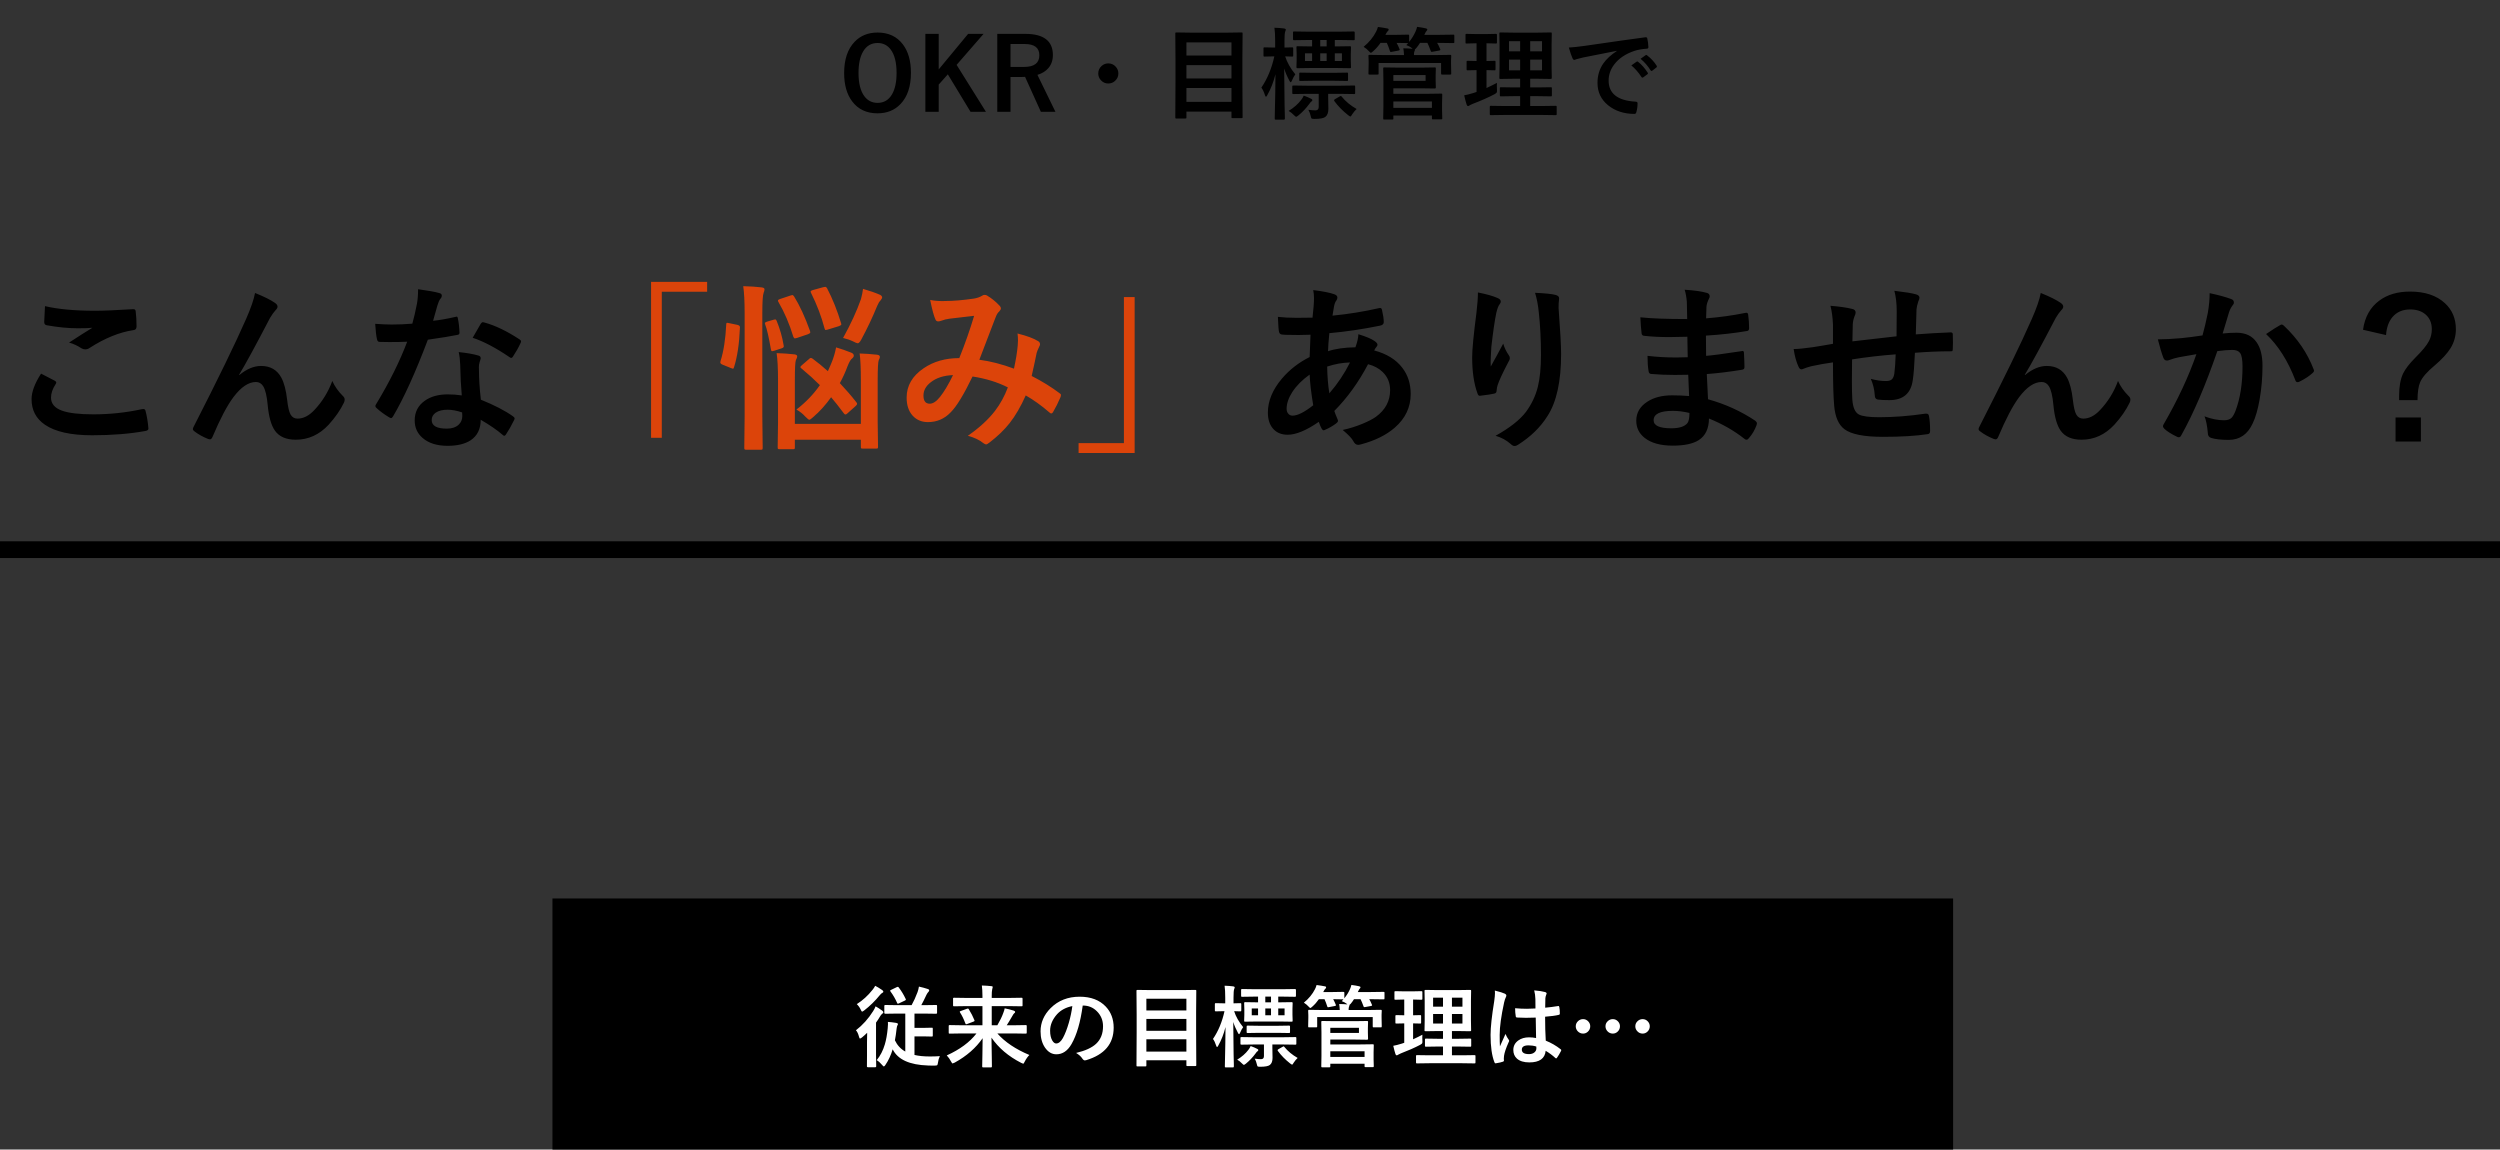 <svg width="448" height="206" viewBox="0 0 448 206" fill="none" xmlns="http://www.w3.org/2000/svg">
<rect x="0" y="0" width="448" height="206" fill="#333333" stroke="none"/>
<path d="M7.359 66.953C8.182 67.37 9.005 67.797 9.828 68.234C9.995 68.328 10.078 68.432 10.078 68.547C10.078 68.62 10.047 68.708 9.984 68.812C9.422 69.667 9.141 70.479 9.141 71.25C9.141 72.344 9.802 73.125 11.125 73.594C12.333 74.031 14.203 74.25 16.734 74.25C19.693 74.25 22.583 73.943 25.406 73.328C25.521 73.307 25.615 73.297 25.688 73.297C25.896 73.297 26.026 73.406 26.078 73.625C26.328 74.573 26.5 75.615 26.594 76.75C26.594 76.781 26.594 76.802 26.594 76.812C26.594 77.031 26.412 77.172 26.047 77.234C23.245 77.745 20.062 78 16.5 78C12.708 78 9.891 77.37 8.047 76.109C6.453 75.016 5.656 73.49 5.656 71.531C5.656 70.24 6.224 68.713 7.359 66.953ZM8.062 54.859C10.396 55.411 13.391 55.688 17.047 55.688C18.516 55.688 20.776 55.594 23.828 55.406C23.87 55.406 23.901 55.406 23.922 55.406C24.151 55.406 24.281 55.526 24.312 55.766C24.417 56.578 24.469 57.484 24.469 58.484C24.469 58.901 24.287 59.125 23.922 59.156C21.412 59.531 18.802 60.589 16.094 62.328C15.833 62.516 15.562 62.609 15.281 62.609C15.062 62.609 14.838 62.547 14.609 62.422C13.891 61.943 13.146 61.599 12.375 61.391C14.115 60.255 15.51 59.37 16.562 58.734C16.094 58.797 15.219 58.828 13.938 58.828C12.24 58.828 10.375 58.646 8.344 58.281C8.062 58.219 7.922 58.026 7.922 57.703C7.922 57.37 7.969 56.422 8.062 54.859ZM45.703 52.5C47.328 53.156 48.521 53.75 49.281 54.281C49.583 54.49 49.734 54.714 49.734 54.953C49.734 55.151 49.615 55.365 49.375 55.594C49.062 55.938 48.734 56.396 48.391 56.969C45.786 61.969 43.938 65.365 42.844 67.156L42.875 67.219C44.198 66.125 45.5 65.578 46.781 65.578C48.448 65.578 49.661 66.281 50.422 67.688C50.911 68.594 51.255 69.906 51.453 71.625C51.599 72.938 51.807 73.828 52.078 74.297C52.359 74.776 52.771 75.016 53.312 75.016C54.365 75.016 55.37 74.505 56.328 73.484C57.755 71.974 58.828 70.234 59.547 68.266C59.974 69.224 60.594 70.109 61.406 70.922C61.646 71.13 61.766 71.354 61.766 71.594C61.766 71.792 61.724 71.974 61.641 72.141C60.995 73.484 60.078 74.807 58.891 76.109C57.224 77.901 55.26 78.797 53 78.797C51.281 78.797 50.036 78.255 49.266 77.172C48.599 76.224 48.167 74.693 47.969 72.578C47.823 70.953 47.552 69.828 47.156 69.203C46.844 68.703 46.411 68.453 45.859 68.453C44.536 68.453 43.193 69.359 41.828 71.172C40.703 72.672 39.453 75.047 38.078 78.297C37.953 78.588 37.802 78.734 37.625 78.734C37.542 78.734 37.438 78.713 37.312 78.672C36.333 78.276 35.51 77.818 34.844 77.297C34.656 77.172 34.562 77.037 34.562 76.891C34.562 76.766 34.615 76.615 34.719 76.438C39.073 67.917 42.198 61.495 44.094 57.172C44.958 55.214 45.495 53.656 45.703 52.5ZM82.75 70.859C82.604 69.287 82.51 67.453 82.469 65.359C82.438 64.495 82.349 63.74 82.203 63.094C83.651 63.24 84.812 63.443 85.688 63.703C85.99 63.766 86.141 63.932 86.141 64.203C86.141 64.276 86.078 64.5 85.953 64.875C85.859 65.167 85.812 65.484 85.812 65.828C85.812 65.901 85.818 66.021 85.828 66.188C85.828 67.823 85.943 69.635 86.172 71.625C88.599 72.604 90.521 73.599 91.938 74.609C92.125 74.745 92.219 74.87 92.219 74.984C92.219 75.057 92.188 75.156 92.125 75.281C91.646 76.26 91.156 77.125 90.656 77.875C90.562 78.021 90.463 78.094 90.359 78.094C90.276 78.094 90.172 78.031 90.047 77.906C89.088 77.073 87.787 76.177 86.141 75.219C86.141 76.875 85.537 78.104 84.328 78.906C83.318 79.562 81.943 79.891 80.203 79.891C78.307 79.891 76.818 79.422 75.734 78.484C74.787 77.672 74.312 76.625 74.312 75.344C74.312 73.844 74.917 72.667 76.125 71.812C77.188 71.052 78.557 70.672 80.234 70.672C81.099 70.672 81.938 70.734 82.75 70.859ZM82.812 73.906C81.865 73.583 80.995 73.422 80.203 73.422C79.307 73.422 78.599 73.599 78.078 73.953C77.599 74.287 77.359 74.729 77.359 75.281C77.359 76.302 78.266 76.812 80.078 76.812C80.984 76.812 81.693 76.573 82.203 76.094C82.63 75.688 82.844 75.172 82.844 74.547C82.844 74.245 82.833 74.031 82.812 73.906ZM77.609 57.484C78.693 57.38 80.016 57.151 81.578 56.797C81.682 56.755 81.76 56.734 81.812 56.734C81.938 56.734 82.016 56.839 82.047 57.047C82.213 57.828 82.312 58.693 82.344 59.641C82.344 59.859 82.213 59.984 81.953 60.016C80.849 60.245 79.088 60.531 76.672 60.875C74.453 66.75 72.375 71.328 70.438 74.609C70.312 74.818 70.193 74.922 70.078 74.922C70.005 74.922 69.88 74.87 69.703 74.766C68.807 74.224 68.068 73.677 67.484 73.125C67.338 73.01 67.266 72.896 67.266 72.781C67.266 72.656 67.318 72.526 67.422 72.391C69.787 68.484 71.635 64.766 72.969 61.234C72.156 61.276 71.088 61.297 69.766 61.297C69.12 61.297 68.531 61.286 68 61.266C67.76 61.266 67.609 61.094 67.547 60.75C67.422 60.24 67.318 59.333 67.234 58.031C68.391 58.115 69.38 58.156 70.203 58.156C71.443 58.156 72.672 58.104 73.891 58C74.172 57.01 74.448 55.818 74.719 54.422C74.854 53.672 74.922 52.807 74.922 51.828C76.755 52.078 78 52.302 78.656 52.5C79 52.562 79.172 52.719 79.172 52.969C79.172 53.188 79.078 53.391 78.891 53.578C78.713 53.818 78.542 54.214 78.375 54.766C78.323 54.943 78.193 55.406 77.984 56.156C77.838 56.698 77.713 57.141 77.609 57.484ZM84.703 60.531C85.578 58.979 86.057 58.146 86.141 58.031C86.266 57.833 86.396 57.734 86.531 57.734C86.604 57.734 86.698 57.755 86.812 57.797C88.729 58.318 90.823 59.323 93.094 60.812C93.281 60.938 93.375 61.052 93.375 61.156C93.375 61.271 93.333 61.401 93.25 61.547C92.917 62.276 92.469 63.068 91.906 63.922C91.812 64.068 91.713 64.141 91.609 64.141C91.537 64.141 91.443 64.099 91.328 64.016C88.828 62.318 86.62 61.156 84.703 60.531ZM235.328 51.984C237.036 52.193 238.286 52.438 239.078 52.719C239.464 52.854 239.656 53.047 239.656 53.297C239.656 53.505 239.604 53.677 239.5 53.812C239.292 54.062 239.141 54.448 239.047 54.969C239.016 55.135 238.969 55.422 238.906 55.828C238.865 56.13 238.823 56.375 238.781 56.562C241.594 56.292 244.37 55.844 247.109 55.219C247.193 55.198 247.266 55.188 247.328 55.188C247.495 55.188 247.604 55.307 247.656 55.547C247.865 56.443 247.969 57.167 247.969 57.719C247.969 58.062 247.745 58.276 247.297 58.359C244.182 58.995 241.156 59.443 238.219 59.703C238.083 61.016 238.005 62.094 237.984 62.938C239.276 62.5 240.911 62.266 242.891 62.234C243.224 61.328 243.401 60.547 243.422 59.891C244.807 60.318 245.755 60.714 246.266 61.078C246.651 61.328 246.844 61.562 246.844 61.781C246.844 61.906 246.781 62.036 246.656 62.172C246.562 62.255 246.427 62.464 246.25 62.797C248.479 63.391 250.156 64.422 251.281 65.891C252.292 67.193 252.797 68.766 252.797 70.609C252.797 72.974 251.844 74.984 249.938 76.641C248.417 77.963 246.406 78.958 243.906 79.625C243.688 79.688 243.51 79.719 243.375 79.719C243.021 79.719 242.729 79.49 242.5 79.031C242.271 78.573 241.641 77.912 240.609 77.047C241.797 76.797 242.995 76.422 244.203 75.922C245.203 75.505 245.984 75.099 246.547 74.703C248.255 73.463 249.109 71.865 249.109 69.906C249.109 68.615 248.667 67.537 247.781 66.672C247.094 66.005 246.219 65.537 245.156 65.266C243.458 68.495 241.443 71.287 239.109 73.641C239.172 73.87 239.359 74.354 239.672 75.094C239.734 75.219 239.766 75.328 239.766 75.422C239.766 75.568 239.651 75.724 239.422 75.891C238.786 76.359 238.146 76.729 237.5 77C237.365 77.073 237.26 77.109 237.188 77.109C237.083 77.109 236.974 77.021 236.859 76.844C236.661 76.5 236.484 76.083 236.328 75.594C234.099 77.135 232.24 77.906 230.75 77.906C229.583 77.906 228.682 77.51 228.047 76.719C227.484 76.021 227.203 75.094 227.203 73.938C227.203 71.854 228.052 69.812 229.75 67.812C231.115 66.219 232.76 64.943 234.688 63.984C234.719 62.839 234.771 61.505 234.844 59.984C234.062 60.016 233.349 60.031 232.703 60.031L231.562 60.016C230.594 60.016 229.984 59.995 229.734 59.953C229.38 59.922 229.188 59.677 229.156 59.219C229.115 58.938 229.083 58.531 229.062 58C229.031 57.375 229.01 56.969 229 56.781C229.979 56.896 231.104 56.953 232.375 56.953C232.583 56.953 233.526 56.943 235.203 56.922C235.38 55.37 235.469 54.203 235.469 53.422C235.469 52.932 235.422 52.453 235.328 51.984ZM238.219 70.484C239.688 68.797 240.922 66.953 241.922 64.953C240.578 64.984 239.214 65.229 237.828 65.688C237.859 67.469 237.99 69.068 238.219 70.484ZM234.688 67.125C233.344 68.083 232.302 69.135 231.562 70.281C230.896 71.323 230.562 72.318 230.562 73.266C230.562 73.662 230.682 73.974 230.922 74.203C231.109 74.391 231.344 74.484 231.625 74.484C232.521 74.484 233.755 73.865 235.328 72.625C234.953 70.354 234.74 68.521 234.688 67.125ZM264.844 52.406C266.417 52.719 267.578 53.047 268.328 53.391C268.734 53.547 268.938 53.76 268.938 54.031C268.938 54.198 268.865 54.37 268.719 54.547C268.521 54.776 268.328 55.276 268.141 56.047C267.849 57.453 267.552 59.49 267.25 62.156C267.167 63.562 267.125 64.469 267.125 64.875C267.125 65.156 267.13 65.427 267.141 65.688C267.911 64.312 268.656 62.943 269.375 61.578C269.615 62.359 269.948 63.052 270.375 63.656C270.5 63.812 270.562 63.984 270.562 64.172C270.562 64.391 270.458 64.656 270.25 64.969C269.25 66.875 268.62 68.24 268.359 69.062C268.286 69.281 268.229 69.604 268.188 70.031C268.188 70.302 268.052 70.469 267.781 70.531C267.385 70.635 266.531 70.766 265.219 70.922C265.01 70.953 264.859 70.812 264.766 70.5C264.13 68.781 263.812 66.62 263.812 64.016C263.812 62.641 264.068 59.984 264.578 56.047C264.755 54.557 264.844 53.344 264.844 52.406ZM275.078 52.469C276.88 52.552 278.099 52.677 278.734 52.844C279.172 52.958 279.391 53.156 279.391 53.438C279.391 53.51 279.385 53.604 279.375 53.719C279.323 54.01 279.297 54.5 279.297 55.188C279.599 59.219 279.75 61.969 279.75 63.438C279.75 68.333 278.938 72.037 277.312 74.547C276.062 76.547 274.302 78.266 272.031 79.703C271.823 79.849 271.609 79.922 271.391 79.922C271.182 79.922 270.958 79.802 270.719 79.562C269.917 78.865 269.01 78.375 268 78.094C270.531 76.688 272.349 75.26 273.453 73.812C274.474 72.417 275.182 70.922 275.578 69.328C275.953 67.818 276.141 65.906 276.141 63.594C276.141 60.844 276.01 58.297 275.75 55.953C275.615 54.62 275.391 53.458 275.078 52.469ZM302.688 70.969C302.604 68.969 302.552 67.698 302.531 67.156C301.635 67.177 300.828 67.188 300.109 67.188C298.609 67.188 297.219 67.13 295.938 67.016C295.625 67.016 295.453 66.838 295.422 66.484C295.297 65.776 295.234 64.87 295.234 63.766C296.87 63.964 298.589 64.062 300.391 64.062C301.057 64.062 301.74 64.047 302.438 64.016L302.375 60.344C301.104 60.385 300.031 60.406 299.156 60.406C297.49 60.406 296.01 60.333 294.719 60.188C294.385 60.188 294.203 60.036 294.172 59.734C294.078 58.953 294.005 57.995 293.953 56.859C295.807 57.068 298.604 57.172 302.344 57.172C302.344 56.557 302.323 55.521 302.281 54.062C302.208 53.229 302.078 52.516 301.891 51.922C303.63 52.026 304.974 52.219 305.922 52.5C306.224 52.594 306.375 52.797 306.375 53.109C306.375 53.234 306.344 53.349 306.281 53.453C305.979 54.047 305.818 54.562 305.797 55C305.786 55.24 305.776 55.562 305.766 55.969C305.755 56.438 305.745 56.797 305.734 57.047C308.141 56.859 310.474 56.536 312.734 56.078C312.828 56.057 312.906 56.047 312.969 56.047C313.156 56.047 313.26 56.188 313.281 56.469C313.385 57.219 313.438 57.995 313.438 58.797C313.438 59.109 313.323 59.281 313.094 59.312C310.771 59.708 308.307 59.984 305.703 60.141L305.734 63.766C306.703 63.703 308.792 63.427 312 62.938C312.115 62.906 312.203 62.891 312.266 62.891C312.411 62.891 312.495 62.99 312.516 63.188C312.578 64.406 312.609 65.281 312.609 65.812C312.609 66.083 312.448 66.234 312.125 66.266C309.885 66.63 307.797 66.885 305.859 67.031C305.953 69.188 306.026 70.693 306.078 71.547C309.161 72.401 311.99 73.688 314.562 75.406C314.75 75.573 314.844 75.724 314.844 75.859C314.844 75.922 314.823 76.026 314.781 76.172C314.458 77.068 313.99 77.859 313.375 78.547C313.26 78.713 313.125 78.797 312.969 78.797C312.833 78.797 312.714 78.745 312.609 78.641C310.766 77.182 308.646 75.969 306.25 75C306.229 76.812 305.615 78.104 304.406 78.875C303.375 79.531 301.823 79.859 299.75 79.859C297.562 79.859 295.88 79.391 294.703 78.453C293.714 77.662 293.219 76.641 293.219 75.391C293.219 73.974 293.88 72.838 295.203 71.984C296.37 71.224 297.844 70.844 299.625 70.844C300.667 70.844 301.688 70.885 302.688 70.969ZM302.75 74C301.698 73.75 300.708 73.625 299.781 73.625C297.479 73.625 296.328 74.188 296.328 75.312C296.328 76.271 297.385 76.75 299.5 76.75C300.938 76.75 301.906 76.432 302.406 75.797C302.635 75.474 302.75 74.875 302.75 74ZM339.859 60.266C339.88 59.203 339.891 57.703 339.891 55.766C339.891 54.38 339.75 53.161 339.469 52.109C341.417 52.339 342.714 52.552 343.359 52.75C343.766 52.865 343.969 53.068 343.969 53.359C343.969 53.526 343.901 53.74 343.766 54C343.568 54.615 343.458 55.094 343.438 55.438C343.396 56.76 343.354 58.255 343.312 59.922C345.49 59.755 347.573 59.635 349.562 59.562C349.812 59.562 349.938 59.672 349.938 59.891C349.958 60.589 349.969 61.094 349.969 61.406C349.969 61.792 349.958 62.161 349.938 62.516C349.938 62.724 349.911 62.854 349.859 62.906C349.807 62.938 349.698 62.953 349.531 62.953C347.531 62.953 345.406 63.042 343.156 63.219C343.052 65.521 342.922 67.162 342.766 68.141C342.432 70.516 341.036 71.703 338.578 71.703C337.703 71.703 337.042 71.672 336.594 71.609C336.167 71.578 335.953 71.302 335.953 70.781C335.891 69.792 335.656 68.828 335.25 67.891C336.188 68.151 337.094 68.281 337.969 68.281C338.458 68.281 338.812 68.177 339.031 67.969C339.25 67.76 339.396 67.406 339.469 66.906C339.583 66.021 339.661 64.885 339.703 63.5C337.057 63.698 334.453 64 331.891 64.406C331.87 66.365 331.859 67.651 331.859 68.266C331.859 69.63 331.885 70.75 331.938 71.625C332.042 73.021 332.427 73.901 333.094 74.266C333.698 74.599 334.917 74.766 336.75 74.766C339.396 74.766 342.156 74.552 345.031 74.125C345.104 74.125 345.167 74.125 345.219 74.125C345.479 74.125 345.63 74.266 345.672 74.547C345.807 75.213 345.875 76.109 345.875 77.234C345.875 77.578 345.734 77.766 345.453 77.797C343.339 78.12 340.661 78.281 337.422 78.281C334.026 78.281 331.724 77.823 330.516 76.906C329.474 76.115 328.865 74.729 328.688 72.75C328.542 71.135 328.469 68.531 328.469 64.938C327.177 65.115 325.885 65.344 324.594 65.625C323.969 65.792 323.49 65.948 323.156 66.094C323.031 66.156 322.917 66.188 322.812 66.188C322.615 66.188 322.448 66.042 322.312 65.75C321.906 64.896 321.609 63.828 321.422 62.547C322.172 62.547 323.312 62.438 324.844 62.219C325.188 62.177 325.797 62.078 326.672 61.922C327.547 61.766 328.146 61.661 328.469 61.609V58.188C328.417 56.896 328.266 55.766 328.016 54.797C329.589 54.922 330.87 55.104 331.859 55.344C332.307 55.427 332.531 55.651 332.531 56.016C332.531 56.172 332.464 56.396 332.328 56.688C332.151 57.146 332.047 57.615 332.016 58.094C332.005 58.375 331.995 58.885 331.984 59.625C331.974 60.323 331.964 60.839 331.953 61.172C332.578 61.089 335.214 60.786 339.859 60.266ZM365.703 52.5C367.328 53.156 368.521 53.75 369.281 54.281C369.583 54.49 369.734 54.714 369.734 54.953C369.734 55.151 369.615 55.365 369.375 55.594C369.062 55.938 368.734 56.396 368.391 56.969C365.786 61.969 363.938 65.365 362.844 67.156L362.875 67.219C364.198 66.125 365.5 65.578 366.781 65.578C368.448 65.578 369.661 66.281 370.422 67.688C370.911 68.594 371.255 69.906 371.453 71.625C371.599 72.938 371.807 73.828 372.078 74.297C372.359 74.776 372.771 75.016 373.312 75.016C374.365 75.016 375.37 74.505 376.328 73.484C377.755 71.974 378.828 70.234 379.547 68.266C379.974 69.224 380.594 70.109 381.406 70.922C381.646 71.13 381.766 71.354 381.766 71.594C381.766 71.792 381.724 71.974 381.641 72.141C380.995 73.484 380.078 74.807 378.891 76.109C377.224 77.901 375.26 78.797 373 78.797C371.281 78.797 370.036 78.255 369.266 77.172C368.599 76.224 368.167 74.693 367.969 72.578C367.823 70.953 367.552 69.828 367.156 69.203C366.844 68.703 366.411 68.453 365.859 68.453C364.536 68.453 363.193 69.359 361.828 71.172C360.703 72.672 359.453 75.047 358.078 78.297C357.953 78.588 357.802 78.734 357.625 78.734C357.542 78.734 357.438 78.713 357.312 78.672C356.333 78.276 355.51 77.818 354.844 77.297C354.656 77.172 354.562 77.037 354.562 76.891C354.562 76.766 354.615 76.615 354.719 76.438C359.073 67.917 362.198 61.495 364.094 57.172C364.958 55.214 365.495 53.656 365.703 52.5ZM394.688 60.109C395.01 58.953 395.328 57.609 395.641 56.078C395.859 54.797 395.969 53.615 395.969 52.531C397.531 52.865 398.807 53.214 399.797 53.578C400.141 53.682 400.312 53.896 400.312 54.219C400.312 54.396 400.24 54.557 400.094 54.703C399.833 55.036 399.62 55.443 399.453 55.922C399.297 56.401 399.094 57.078 398.844 57.953C398.604 58.755 398.422 59.359 398.297 59.766C399.078 59.672 399.911 59.625 400.797 59.625C402.411 59.625 403.609 60.198 404.391 61.344C405.089 62.344 405.438 63.745 405.438 65.547C405.438 67.62 405.266 69.635 404.922 71.594C404.609 73.365 404.203 74.776 403.703 75.828C402.797 77.828 401.359 78.828 399.391 78.828C398.016 78.828 396.958 78.708 396.219 78.469C395.833 78.344 395.641 78.047 395.641 77.578C395.526 76.266 395.328 75.276 395.047 74.609C396.286 75.078 397.458 75.312 398.562 75.312C399.125 75.312 399.557 75.177 399.859 74.906C400.12 74.656 400.37 74.224 400.609 73.609C401.443 71.401 401.859 68.76 401.859 65.688C401.859 64.469 401.714 63.656 401.422 63.25C401.151 62.885 400.688 62.703 400.031 62.703C399.323 62.703 398.427 62.776 397.344 62.922C395.25 69.016 393.104 74.031 390.906 77.969C390.792 78.229 390.635 78.359 390.438 78.359C390.333 78.359 390.214 78.323 390.078 78.25C389.089 77.771 388.349 77.302 387.859 76.844C387.693 76.677 387.609 76.521 387.609 76.375C387.609 76.25 387.651 76.13 387.734 76.016C390.266 71.63 392.219 67.448 393.594 63.469C392.865 63.583 391.823 63.766 390.469 64.016C389.896 64.13 389.307 64.302 388.703 64.531C388.557 64.583 388.427 64.609 388.312 64.609C388.01 64.609 387.797 64.443 387.672 64.109C387.37 63.318 387.042 62.219 386.688 60.812C387.865 60.812 389.271 60.74 390.906 60.594C392.062 60.479 393.323 60.318 394.688 60.109ZM406.078 59.859C407.276 59.047 408.141 58.5 408.672 58.219C408.745 58.177 408.818 58.156 408.891 58.156C409.005 58.156 409.135 58.229 409.281 58.375C411.708 60.656 413.479 63.25 414.594 66.156C414.646 66.271 414.672 66.365 414.672 66.438C414.672 66.562 414.604 66.682 414.469 66.797C413.865 67.37 413.062 67.901 412.062 68.391C411.948 68.453 411.839 68.484 411.734 68.484C411.526 68.484 411.391 68.37 411.328 68.141C410.005 64.672 408.255 61.911 406.078 59.859ZM423.453 59.094C423.776 56.792 424.76 55.042 426.406 53.844C427.854 52.781 429.677 52.25 431.875 52.25C434.542 52.25 436.625 52.943 438.125 54.328C439.438 55.536 440.094 57.094 440.094 59C440.094 60.229 439.776 61.359 439.141 62.391C438.536 63.359 437.583 64.396 436.281 65.5C434.917 66.635 434.052 67.635 433.688 68.5C433.385 69.198 433.229 70.266 433.219 71.703H429.922V70.938C429.922 69.281 430.156 67.953 430.625 66.953C431.042 66.099 431.786 65.135 432.859 64.062C434.078 62.854 434.88 61.875 435.266 61.125C435.609 60.479 435.781 59.771 435.781 59C435.781 57.844 435.385 56.943 434.594 56.297C433.906 55.734 433.01 55.453 431.906 55.453C430.552 55.453 429.49 55.911 428.719 56.828C428.052 57.63 427.672 58.703 427.578 60.047L423.453 59.094ZM429.281 74.812H433.828V79.125H429.281V74.812Z" fill="black"/>
<path d="M116.672 50.516H126.719V52.281H118.594V78.453H116.672V50.516ZM154.047 63.344C155.089 63.375 156.125 63.448 157.156 63.562C157.5 63.604 157.672 63.734 157.672 63.953C157.672 64.109 157.609 64.292 157.484 64.5C157.349 64.781 157.281 65.984 157.281 68.109V75.672L157.344 80.047C157.344 80.213 157.323 80.312 157.281 80.344C157.229 80.375 157.12 80.391 156.953 80.391H154.625C154.448 80.391 154.344 80.37 154.312 80.328C154.281 80.287 154.266 80.193 154.266 80.047V78.797H142.438V80.141C142.438 80.307 142.417 80.412 142.375 80.453C142.333 80.484 142.234 80.5 142.078 80.5H139.75C139.562 80.5 139.448 80.474 139.406 80.422C139.375 80.391 139.359 80.297 139.359 80.141L139.422 75.828V68.109C139.422 66.016 139.339 64.406 139.172 63.281C140.255 63.312 141.312 63.385 142.344 63.5C142.688 63.542 142.859 63.661 142.859 63.859C142.859 64.005 142.781 64.229 142.625 64.531C142.5 64.833 142.438 66.005 142.438 68.047V75.953H154.266V68.141C154.266 65.995 154.193 64.396 154.047 63.344ZM133.188 51.281C134.417 51.312 135.516 51.385 136.484 51.5C136.828 51.542 137 51.651 137 51.828C137 52.005 136.948 52.219 136.844 52.469C136.688 52.854 136.609 54.036 136.609 56.016V74.609L136.672 80.203C136.672 80.391 136.651 80.505 136.609 80.547C136.568 80.578 136.474 80.594 136.328 80.594H133.734C133.557 80.594 133.453 80.568 133.422 80.516C133.391 80.474 133.375 80.37 133.375 80.203L133.438 74.641V56.109C133.438 54.057 133.354 52.448 133.188 51.281ZM143.625 66.031C143.49 65.938 143.422 65.854 143.422 65.781C143.422 65.708 143.521 65.588 143.719 65.422L144.969 64.344C145.094 64.208 145.203 64.141 145.297 64.141C145.37 64.141 145.474 64.182 145.609 64.266C146.516 64.932 147.432 65.682 148.359 66.516C148.505 66.213 148.708 65.745 148.969 65.109C149.354 64.193 149.641 63.24 149.828 62.25C150.776 62.531 151.672 62.844 152.516 63.188C152.839 63.302 153 63.484 153 63.734C153 63.932 152.859 64.135 152.578 64.344C152.359 64.562 152.115 65.021 151.844 65.719C151.479 66.708 151.031 67.688 150.5 68.656C151.573 69.792 152.557 70.932 153.453 72.078C153.547 72.203 153.594 72.302 153.594 72.375C153.594 72.469 153.51 72.594 153.344 72.75L151.875 74.062C151.729 74.208 151.599 74.281 151.484 74.281C151.411 74.281 151.328 74.219 151.234 74.094C150.38 72.948 149.615 71.979 148.938 71.188C147.938 72.583 146.87 73.766 145.734 74.734C145.38 75.057 145.146 75.219 145.031 75.219C144.917 75.219 144.682 75.037 144.328 74.672C143.87 74.162 143.333 73.734 142.719 73.391C144.385 72.109 145.786 70.651 146.922 69.016C145.932 68.026 144.833 67.031 143.625 66.031ZM151.078 60.562C152.464 58.062 153.531 55.745 154.281 53.609C154.458 52.964 154.583 52.349 154.656 51.766C155.906 52.13 156.932 52.49 157.734 52.844C157.964 52.979 158.078 53.13 158.078 53.297C158.078 53.422 157.964 53.625 157.734 53.906C157.568 54.062 157.385 54.37 157.188 54.828C156.375 56.828 155.427 58.833 154.344 60.844C154.104 61.292 153.891 61.516 153.703 61.516C153.578 61.516 153.318 61.411 152.922 61.203C152.37 60.932 151.755 60.719 151.078 60.562ZM142.312 53.141C143.323 54.776 144.271 56.833 145.156 59.312C145.188 59.427 145.203 59.51 145.203 59.562C145.203 59.677 145.068 59.786 144.797 59.891L142.812 60.562C142.646 60.615 142.526 60.641 142.453 60.641C142.349 60.641 142.255 60.552 142.172 60.375C141.474 58.062 140.583 55.979 139.5 54.125C139.438 54.021 139.406 53.938 139.406 53.875C139.406 53.76 139.521 53.667 139.75 53.594L141.672 52.953C141.807 52.901 141.911 52.875 141.984 52.875C142.089 52.875 142.198 52.964 142.312 53.141ZM148.234 51.703C149.203 53.557 150.031 55.625 150.719 57.906C150.75 58 150.766 58.073 150.766 58.125C150.766 58.24 150.615 58.349 150.312 58.453L148.328 59.062C148.13 59.115 148.01 59.141 147.969 59.141C147.875 59.141 147.802 59.036 147.75 58.828C147.208 56.745 146.411 54.646 145.359 52.531C145.297 52.417 145.266 52.328 145.266 52.266C145.266 52.151 145.391 52.057 145.641 51.984L147.516 51.469C147.661 51.427 147.776 51.406 147.859 51.406C148.005 51.406 148.13 51.505 148.234 51.703ZM130.656 57.906L132.156 58.219C132.448 58.292 132.594 58.422 132.594 58.609C132.594 58.641 132.594 58.682 132.594 58.734C132.479 61.609 132.125 63.974 131.531 65.828C131.479 65.995 131.417 66.078 131.344 66.078C131.292 66.078 131.182 66.042 131.016 65.969L129.438 65.328C129.198 65.224 129.078 65.094 129.078 64.938C129.078 64.875 129.094 64.792 129.125 64.688C129.677 62.938 130.016 60.75 130.141 58.125C130.141 57.938 130.198 57.844 130.312 57.844C130.375 57.844 130.49 57.865 130.656 57.906ZM138.625 57.297C138.75 57.255 138.844 57.234 138.906 57.234C139.01 57.234 139.099 57.318 139.172 57.484C139.766 58.932 140.182 60.385 140.422 61.844C140.443 61.948 140.453 62.026 140.453 62.078C140.453 62.224 140.323 62.339 140.062 62.422L138.719 62.859C138.552 62.911 138.438 62.938 138.375 62.938C138.26 62.938 138.188 62.839 138.156 62.641C137.771 60.422 137.427 58.927 137.125 58.156C137.083 58.042 137.062 57.964 137.062 57.922C137.062 57.818 137.188 57.724 137.438 57.641L138.625 57.297ZM181.703 66.062C182.047 64.479 182.271 63.104 182.375 61.938C182.406 61.625 182.422 61.318 182.422 61.016C182.422 60.641 182.396 60.224 182.344 59.766C184.021 60.182 185.255 60.641 186.047 61.141C186.266 61.266 186.375 61.448 186.375 61.688C186.375 61.812 186.344 61.917 186.281 62C185.969 62.667 185.797 63.083 185.766 63.25C185.568 64.26 185.271 65.635 184.875 67.375C186.771 68.344 188.432 69.37 189.859 70.453C190.036 70.547 190.125 70.662 190.125 70.797C190.125 70.87 190.104 70.979 190.062 71.125C189.646 72.115 189.188 73.031 188.688 73.875C188.594 74.021 188.495 74.094 188.391 74.094C188.286 74.094 188.161 74.021 188.016 73.875C186.63 72.677 185.229 71.672 183.812 70.859C182.927 72.849 181.964 74.505 180.922 75.828C179.974 77.026 178.781 78.177 177.344 79.281C177.042 79.521 176.828 79.641 176.703 79.641C176.599 79.641 176.443 79.568 176.234 79.422C175.516 78.838 174.583 78.396 173.438 78.094C175.49 76.667 177.109 75.182 178.297 73.641C179.245 72.401 180.016 70.995 180.609 69.422C178.766 68.484 176.656 67.833 174.281 67.469C172.729 70.688 171.427 72.823 170.375 73.875C169.26 75.052 167.896 75.641 166.281 75.641C165.156 75.641 164.24 75.25 163.531 74.469C162.823 73.677 162.469 72.604 162.469 71.25C162.469 69.115 163.49 67.359 165.531 65.984C167.302 64.776 169.427 64.172 171.906 64.172C172.969 61.516 173.854 58.99 174.562 56.594C173.125 56.75 171.656 56.922 170.156 57.109C169.615 57.182 169.13 57.302 168.703 57.469C168.495 57.552 168.302 57.594 168.125 57.594C167.885 57.594 167.719 57.474 167.625 57.234C167.344 56.62 167.031 55.458 166.688 53.75C167.354 53.885 168.089 53.953 168.891 53.953C169.068 53.953 169.271 53.948 169.5 53.938C170.833 53.938 172.49 53.797 174.469 53.516C175.083 53.422 175.604 53.24 176.031 52.969C176.146 52.885 176.286 52.844 176.453 52.844C176.63 52.844 176.776 52.885 176.891 52.969C177.682 53.438 178.411 54.026 179.078 54.734C179.266 54.922 179.359 55.104 179.359 55.281C179.359 55.427 179.255 55.609 179.047 55.828C178.828 56.016 178.646 56.292 178.5 56.656L178.172 57.484C176.578 61.672 175.688 64 175.5 64.469C177.448 64.719 179.516 65.25 181.703 66.062ZM170.781 67.219C169.094 67.281 167.745 67.724 166.734 68.547C165.901 69.213 165.484 69.99 165.484 70.875C165.484 71.854 165.859 72.344 166.609 72.344C167.193 72.344 167.807 71.938 168.453 71.125C169.193 70.198 169.969 68.896 170.781 67.219ZM203.328 81.172H193.281V79.406H201.406V53.234H203.328V81.172Z" fill="#DC440A"/>
<line x1="-1.31134e-07" y1="98.5" x2="448" y2="98.5" stroke="black" stroke-width="3"/>
<path d="M157.265 5.832C159.216 5.832 160.728 6.541 161.8 7.959C162.761 9.23 163.241 10.927 163.241 13.048C163.241 15.479 162.617 17.346 161.369 18.646C160.314 19.754 158.94 20.308 157.247 20.308C155.296 20.308 153.784 19.596 152.712 18.172C151.751 16.9 151.271 15.207 151.271 13.092C151.271 10.66 151.897 8.791 153.151 7.484C154.206 6.383 155.577 5.832 157.265 5.832ZM157.265 7.704C156.134 7.704 155.27 8.211 154.672 9.225C154.121 10.156 153.846 11.44 153.846 13.074C153.846 14.932 154.2 16.329 154.909 17.267C155.501 18.046 156.286 18.436 157.265 18.436C158.39 18.436 159.251 17.926 159.849 16.906C160.394 15.975 160.666 14.697 160.666 13.074C160.666 11.205 160.314 9.805 159.611 8.873C159.025 8.094 158.243 7.704 157.265 7.704ZM176.258 6.069L171.424 11.624L176.68 20.035H173.92L169.851 13.32L168.216 15.157V20.035H165.825V6.069H168.216V12.441L173.489 6.069H176.258ZM178.71 6.069H183.729C187.027 6.069 188.677 7.335 188.677 9.866C188.677 10.798 188.407 11.577 187.868 12.204C187.394 12.761 186.74 13.165 185.908 13.417L189.134 20.035H186.523L183.693 13.777L183.061 13.795H181.083V20.035H178.71V6.069ZM181.083 7.889V11.993H183.518C185.34 11.993 186.251 11.296 186.251 9.901C186.251 8.56 185.375 7.889 183.623 7.889H181.083ZM198.608 11.36C199.142 11.36 199.587 11.56 199.944 11.958C200.255 12.298 200.41 12.699 200.41 13.162C200.41 13.695 200.211 14.141 199.812 14.498C199.473 14.809 199.071 14.964 198.608 14.964C198.075 14.964 197.63 14.765 197.272 14.366C196.962 14.026 196.807 13.625 196.807 13.162C196.807 12.629 197.006 12.184 197.404 11.826C197.744 11.516 198.146 11.36 198.608 11.36ZM212.39 21.239H210.808C210.72 21.239 210.664 21.227 210.641 21.204C210.623 21.186 210.614 21.134 210.614 21.046L210.649 14.384V10.859L210.614 6.017C210.614 5.917 210.626 5.858 210.649 5.841C210.673 5.823 210.729 5.814 210.816 5.814L213.312 5.85H219.975L222.471 5.814C222.57 5.814 222.629 5.826 222.646 5.85C222.664 5.873 222.673 5.929 222.673 6.017L222.638 10.262V14.349L222.673 20.976C222.673 21.069 222.661 21.125 222.638 21.143C222.614 21.16 222.562 21.169 222.479 21.169H220.871C220.777 21.169 220.722 21.157 220.704 21.134C220.687 21.11 220.678 21.058 220.678 20.976V20H212.609V21.046C212.609 21.14 212.598 21.195 212.574 21.213C212.545 21.23 212.483 21.239 212.39 21.239ZM212.609 18.251H220.678V15.773H212.609V18.251ZM212.609 14.059H220.678V11.668H212.609V14.059ZM212.609 7.599V9.954H220.678V7.599H212.609ZM234.354 7.168L231.91 7.203C231.811 7.203 231.752 7.188 231.734 7.159C231.717 7.136 231.708 7.077 231.708 6.983V5.832C231.708 5.738 231.72 5.683 231.743 5.665C231.767 5.647 231.822 5.639 231.91 5.639L234.354 5.674H240.119L242.58 5.639C242.703 5.639 242.765 5.703 242.765 5.832V6.983C242.765 7.089 242.753 7.153 242.729 7.177C242.706 7.194 242.656 7.203 242.58 7.203L240.119 7.168H239.196V8.319H239.486L241.895 8.284C241.994 8.284 242.053 8.296 242.07 8.319C242.088 8.343 242.097 8.398 242.097 8.486L242.062 9.664V10.815L242.097 12.002C242.097 12.107 242.085 12.172 242.062 12.195C242.038 12.213 241.982 12.222 241.895 12.222L239.486 12.187H234.916L232.525 12.222C232.426 12.222 232.367 12.207 232.35 12.178C232.332 12.154 232.323 12.096 232.323 12.002L232.358 10.815V9.664L232.323 8.486C232.323 8.387 232.335 8.328 232.358 8.311C232.382 8.293 232.438 8.284 232.525 8.284L234.881 8.319H235.127V7.168H234.354ZM240.471 10.93V9.559H239.196V10.93H240.471ZM233.853 10.93H235.127V9.559H233.853V10.93ZM236.586 9.559V10.93H237.737V9.559H236.586ZM237.737 8.319V7.168H236.586V8.319H237.737ZM228.236 10.104L226.619 10.139C226.52 10.139 226.461 10.127 226.443 10.104C226.426 10.08 226.417 10.024 226.417 9.937V8.68C226.417 8.586 226.429 8.53 226.452 8.513C226.476 8.495 226.531 8.486 226.619 8.486L228.236 8.521H228.509V7.388C228.509 6.339 228.465 5.533 228.377 4.971C229.027 4.988 229.61 5.032 230.126 5.103C230.319 5.144 230.416 5.208 230.416 5.296C230.416 5.372 230.381 5.492 230.311 5.656C230.223 5.873 230.179 6.444 230.179 7.37V8.521L231.532 8.486C231.632 8.486 231.693 8.498 231.717 8.521C231.734 8.545 231.743 8.598 231.743 8.68V9.937C231.743 10.036 231.731 10.095 231.708 10.112C231.685 10.13 231.626 10.139 231.532 10.139C231.526 10.139 231.4 10.136 231.154 10.13C230.896 10.118 230.612 10.109 230.302 10.104C230.653 11.199 231.26 12.271 232.121 13.32C231.904 13.607 231.708 13.968 231.532 14.401C231.433 14.63 231.354 14.744 231.295 14.744C231.236 14.744 231.163 14.659 231.075 14.489C230.653 13.704 230.337 12.969 230.126 12.283C230.132 14.334 230.155 16.493 230.196 18.761C230.208 19.27 230.223 19.903 230.24 20.659C230.246 21.011 230.249 21.207 230.249 21.248C230.249 21.377 230.19 21.441 230.073 21.441H228.632C228.532 21.441 228.474 21.43 228.456 21.406C228.438 21.383 228.43 21.33 228.43 21.248C228.43 21.23 228.438 20.811 228.456 19.991C228.515 17.595 228.55 15.365 228.562 13.303C228.216 14.685 227.735 15.922 227.12 17.012C227.026 17.217 226.941 17.319 226.865 17.319C226.789 17.319 226.725 17.223 226.672 17.029C226.496 16.473 226.285 16.03 226.039 15.702C227.117 14.114 227.891 12.248 228.359 10.104H228.236ZM234.239 16.818L231.796 16.854C231.69 16.854 231.629 16.842 231.611 16.818C231.588 16.795 231.576 16.742 231.576 16.66V15.544C231.576 15.438 231.591 15.374 231.62 15.351C231.644 15.333 231.702 15.324 231.796 15.324L234.239 15.359H240.181L242.65 15.324C242.744 15.324 242.8 15.339 242.817 15.368C242.835 15.392 242.844 15.45 242.844 15.544V16.66C242.844 16.748 242.832 16.804 242.809 16.827C242.791 16.845 242.738 16.854 242.65 16.854L240.181 16.818H238.01V17.451L238.045 19.517C238.045 20.19 237.863 20.668 237.5 20.949C237.195 21.189 236.542 21.31 235.54 21.31C235.247 21.31 235.077 21.283 235.03 21.23C234.983 21.189 234.931 21.037 234.872 20.773C234.784 20.375 234.646 20.009 234.459 19.675C234.98 19.745 235.399 19.78 235.716 19.78C236.114 19.78 236.313 19.572 236.313 19.156V16.818H234.239ZM235.276 14.472L233.026 14.507C232.927 14.507 232.868 14.495 232.851 14.472C232.833 14.448 232.824 14.396 232.824 14.313V13.206C232.824 13.112 232.836 13.057 232.859 13.039C232.883 13.021 232.938 13.013 233.026 13.013L235.276 13.048H239.108L241.376 13.013C241.47 13.013 241.525 13.024 241.543 13.048C241.561 13.071 241.569 13.124 241.569 13.206V14.313C241.569 14.401 241.558 14.457 241.534 14.48C241.517 14.498 241.464 14.507 241.376 14.507L239.108 14.472H235.276ZM230.917 19.877C231.854 19.309 232.604 18.652 233.167 17.908C233.343 17.697 233.498 17.439 233.633 17.135C234.119 17.305 234.57 17.498 234.986 17.715C235.115 17.779 235.18 17.85 235.18 17.926C235.18 18.025 235.127 18.11 235.021 18.181C234.898 18.257 234.778 18.389 234.661 18.576C234.058 19.396 233.398 20.097 232.684 20.677C232.473 20.847 232.332 20.932 232.262 20.932C232.203 20.932 232.065 20.823 231.849 20.606C231.567 20.308 231.257 20.064 230.917 19.877ZM243.107 19.534C242.82 19.798 242.56 20.108 242.325 20.466C242.173 20.741 242.062 20.879 241.991 20.879C241.921 20.879 241.78 20.794 241.569 20.624C240.597 19.856 239.782 19.024 239.126 18.128C239.079 18.052 239.056 17.996 239.056 17.961C239.056 17.914 239.114 17.85 239.231 17.768L240.075 17.284C240.175 17.22 240.242 17.188 240.277 17.188C240.318 17.188 240.365 17.226 240.418 17.302C241.115 18.163 242.012 18.907 243.107 19.534ZM254.674 12.116L257.1 12.081C257.199 12.081 257.258 12.093 257.275 12.116C257.293 12.14 257.302 12.195 257.302 12.283L257.267 13.523V14.419L257.302 15.676C257.302 15.799 257.234 15.86 257.1 15.86L254.674 15.825H249.69V16.81H255.667L258.26 16.774C258.354 16.774 258.409 16.789 258.427 16.818C258.444 16.842 258.453 16.9 258.453 16.994L258.418 18.356V19.851L258.453 21.186C258.453 21.28 258.441 21.339 258.418 21.362C258.395 21.38 258.342 21.389 258.26 21.389H256.801C256.707 21.389 256.648 21.377 256.625 21.354C256.607 21.33 256.599 21.274 256.599 21.186V20.703H249.69V21.222C249.69 21.321 249.679 21.38 249.655 21.398C249.632 21.415 249.576 21.424 249.488 21.424H248.064C247.971 21.424 247.915 21.412 247.897 21.389C247.88 21.365 247.871 21.31 247.871 21.222L247.906 19.148V14.384L247.871 12.283C247.871 12.184 247.883 12.125 247.906 12.107C247.93 12.09 247.982 12.081 248.064 12.081L250.622 12.116H254.674ZM256.599 18.181H249.69V19.332H256.599V18.181ZM255.465 14.489V13.452H249.69V14.489H255.465ZM257.434 9.866L259.859 9.831C259.959 9.831 260.018 9.843 260.035 9.866C260.053 9.89 260.062 9.945 260.062 10.033L260.026 10.807V11.431L260.062 13.162C260.062 13.256 260.05 13.315 260.026 13.338C260.009 13.355 259.953 13.364 259.859 13.364H258.444C258.345 13.364 258.286 13.35 258.269 13.32C258.251 13.303 258.242 13.25 258.242 13.162V11.29H247.045V13.162C247.045 13.256 247.03 13.315 247.001 13.338C246.978 13.355 246.919 13.364 246.825 13.364H245.428C245.328 13.364 245.27 13.35 245.252 13.32C245.234 13.303 245.226 13.25 245.226 13.162L245.261 11.431V10.912L245.226 10.033C245.226 9.934 245.237 9.875 245.261 9.857C245.284 9.84 245.34 9.831 245.428 9.831L247.854 9.866H251.598C251.574 9.351 251.533 8.949 251.475 8.662C251.955 8.662 252.506 8.686 253.127 8.732L252.986 8.601C252.717 8.396 252.392 8.223 252.011 8.082L252.336 7.722L250.271 7.687C250.476 8.056 250.648 8.422 250.789 8.785C250.818 8.855 250.833 8.902 250.833 8.926C250.833 8.979 250.76 9.022 250.613 9.058L249.418 9.286C249.324 9.31 249.263 9.321 249.233 9.321C249.163 9.321 249.11 9.263 249.075 9.146C248.923 8.647 248.738 8.161 248.521 7.687H247.388C246.989 8.261 246.55 8.759 246.069 9.181C245.858 9.374 245.721 9.471 245.656 9.471C245.604 9.471 245.478 9.362 245.278 9.146C245.067 8.899 244.763 8.647 244.364 8.39C245.354 7.569 246.099 6.664 246.597 5.674C246.731 5.422 246.84 5.141 246.922 4.83C247.613 4.918 248.164 5.006 248.574 5.094C248.756 5.111 248.847 5.185 248.847 5.313C248.847 5.407 248.8 5.492 248.706 5.568C248.612 5.639 248.51 5.782 248.398 5.999L248.267 6.245H250.191L252.301 6.21C252.406 6.21 252.468 6.222 252.485 6.245C252.509 6.269 252.521 6.321 252.521 6.403V7.502C252.983 6.934 253.355 6.336 253.637 5.709C253.771 5.416 253.874 5.117 253.944 4.812C254.565 4.895 255.078 4.982 255.482 5.076C255.676 5.111 255.772 5.185 255.772 5.296C255.772 5.384 255.726 5.469 255.632 5.551C255.556 5.615 255.441 5.812 255.289 6.14L255.236 6.245H257.847L260.422 6.21C260.516 6.21 260.571 6.222 260.589 6.245C260.606 6.269 260.615 6.321 260.615 6.403V7.528C260.615 7.622 260.604 7.678 260.58 7.695C260.557 7.713 260.504 7.722 260.422 7.722L257.847 7.687H257.539C257.709 7.956 257.888 8.322 258.075 8.785C258.104 8.855 258.119 8.902 258.119 8.926C258.119 8.979 258.046 9.022 257.899 9.058L256.73 9.269C256.648 9.286 256.587 9.295 256.546 9.295C256.476 9.295 256.423 9.239 256.388 9.128C256.171 8.524 255.972 8.044 255.79 7.687H254.463C254.281 7.991 254.064 8.296 253.812 8.601C253.689 8.741 253.599 8.826 253.54 8.855C253.552 8.879 253.558 8.917 253.558 8.97C253.558 9.017 253.522 9.11 253.452 9.251C253.405 9.339 253.382 9.544 253.382 9.866H257.434ZM269.677 20.598L267.172 20.633C267.078 20.633 267.02 20.621 266.996 20.598C266.979 20.574 266.97 20.521 266.97 20.439V19.156C266.97 19.068 266.979 19.016 266.996 18.998C267.02 18.975 267.078 18.963 267.172 18.963L269.677 18.998H272.41V17.231H271.294L268.974 17.267C268.874 17.267 268.815 17.255 268.798 17.231C268.78 17.208 268.771 17.155 268.771 17.073V15.825C268.771 15.731 268.783 15.676 268.807 15.658C268.83 15.641 268.886 15.632 268.974 15.632L271.294 15.667H272.41V14.111H271.241L268.903 14.146C268.798 14.146 268.733 14.135 268.71 14.111C268.692 14.094 268.684 14.047 268.684 13.971L268.719 11.967V7.977L268.684 6.017C268.684 5.917 268.695 5.858 268.719 5.841C268.748 5.823 268.81 5.814 268.903 5.814L271.241 5.85H275.521L277.877 5.814C277.971 5.814 278.029 5.826 278.053 5.85C278.07 5.873 278.079 5.929 278.079 6.017L278.044 7.977V11.967L278.079 13.971C278.079 14.088 278.012 14.146 277.877 14.146L275.521 14.111H274.212V15.667H275.574L277.903 15.632C277.997 15.632 278.053 15.644 278.07 15.667C278.088 15.69 278.097 15.743 278.097 15.825V17.073C278.097 17.161 278.085 17.217 278.062 17.24C278.044 17.258 277.991 17.267 277.903 17.267L275.574 17.231H274.212V18.998H276.277L278.765 18.963C278.858 18.963 278.914 18.975 278.932 18.998C278.949 19.021 278.958 19.074 278.958 19.156V20.439C278.958 20.527 278.946 20.58 278.923 20.598C278.905 20.621 278.853 20.633 278.765 20.633L276.277 20.598H269.677ZM276.33 12.6V10.675H274.212V12.6H276.33ZM276.33 7.379H274.212V9.198H276.33V7.379ZM270.415 12.6H272.41V10.675H270.415V12.6ZM270.415 9.198H272.41V7.379H270.415V9.198ZM268.253 14.85C268.241 15.02 268.235 15.204 268.235 15.403C268.235 15.597 268.241 15.802 268.253 16.019C268.259 16.136 268.262 16.221 268.262 16.273C268.262 16.438 268.238 16.549 268.191 16.607C268.15 16.666 268.021 16.76 267.805 16.889C266.703 17.469 265.405 18.043 263.911 18.611C263.583 18.752 263.398 18.843 263.357 18.884C263.252 18.966 263.155 19.007 263.067 19.007C262.974 19.007 262.895 18.928 262.83 18.77C262.695 18.371 262.546 17.809 262.382 17.082C262.833 17.006 263.398 16.862 264.078 16.651L264.597 16.476V12.565L263.015 12.6C262.921 12.6 262.862 12.588 262.839 12.565C262.821 12.541 262.812 12.488 262.812 12.406V11.105C262.812 11.006 262.824 10.944 262.848 10.921C262.871 10.903 262.927 10.895 263.015 10.895L264.597 10.93V7.757H264.491L262.795 7.801C262.713 7.801 262.66 7.789 262.637 7.766C262.625 7.742 262.619 7.687 262.619 7.599V6.28C262.619 6.181 262.631 6.119 262.654 6.096C262.672 6.078 262.719 6.069 262.795 6.069L264.491 6.104H266.363L268.051 6.069C268.15 6.069 268.209 6.084 268.227 6.113C268.244 6.137 268.253 6.192 268.253 6.28V7.599C268.253 7.692 268.241 7.751 268.218 7.774C268.194 7.792 268.139 7.801 268.051 7.801L266.381 7.757V10.93L267.822 10.895C267.91 10.895 267.963 10.906 267.98 10.93C267.992 10.953 267.998 11.012 267.998 11.105V12.406C267.998 12.5 267.989 12.556 267.972 12.573C267.954 12.591 267.904 12.6 267.822 12.6L266.381 12.565V15.773C267.143 15.421 267.767 15.113 268.253 14.85ZM281.138 8.521C281.776 8.492 282.731 8.39 284.003 8.214C288.767 7.517 292.37 7.007 294.813 6.685C294.854 6.679 294.89 6.676 294.919 6.676C295.083 6.676 295.174 6.743 295.191 6.878C295.309 7.399 295.376 7.927 295.394 8.46C295.394 8.642 295.279 8.732 295.051 8.732C294.236 8.785 293.504 8.917 292.854 9.128C291.277 9.667 290.082 10.476 289.268 11.554C288.6 12.433 288.266 13.394 288.266 14.437C288.266 16.757 289.862 18.017 293.056 18.216C293.319 18.216 293.451 18.307 293.451 18.488C293.451 19.051 293.384 19.566 293.249 20.035C293.202 20.287 293.091 20.413 292.915 20.413C291.022 20.413 289.435 19.892 288.151 18.849C286.897 17.823 286.271 16.49 286.271 14.85C286.271 13.543 286.613 12.392 287.299 11.396C287.855 10.593 288.664 9.843 289.725 9.146V9.11C287.562 9.521 285.547 9.919 283.678 10.306C283.057 10.452 282.679 10.549 282.544 10.596C282.315 10.69 282.184 10.736 282.148 10.736C281.996 10.736 281.882 10.646 281.806 10.464C281.618 10.071 281.396 9.424 281.138 8.521ZM292.335 11.721L293.284 11.053C293.325 11.023 293.363 11.009 293.398 11.009C293.439 11.009 293.492 11.035 293.557 11.088C294.172 11.562 294.74 12.207 295.262 13.021C295.297 13.068 295.314 13.109 295.314 13.145C295.314 13.203 295.282 13.256 295.218 13.303L294.462 13.865C294.409 13.9 294.359 13.918 294.312 13.918C294.26 13.918 294.207 13.88 294.154 13.804C293.592 12.948 292.985 12.254 292.335 11.721ZM293.987 10.534L294.893 9.893C294.939 9.857 294.978 9.84 295.007 9.84C295.048 9.84 295.098 9.866 295.156 9.919C295.848 10.44 296.419 11.059 296.87 11.773C296.905 11.832 296.923 11.885 296.923 11.932C296.923 11.99 296.888 12.046 296.817 12.099L296.097 12.661C296.044 12.702 295.997 12.723 295.956 12.723C295.897 12.723 295.842 12.685 295.789 12.608C295.285 11.806 294.685 11.114 293.987 10.534Z" fill="black"/>
<rect x="99" y="161" width="251" height="45" fill="black"/>
<path d="M160.789 181.633L158.625 181.664C158.521 181.664 158.469 181.612 158.469 181.508V180.273C158.469 180.154 158.521 180.094 158.625 180.094L160.789 180.125H163.359C163.74 179.448 164.094 178.669 164.422 177.789C164.536 177.477 164.62 177.146 164.672 176.797C165.219 176.917 165.763 177.065 166.305 177.242C166.445 177.294 166.516 177.37 166.516 177.469C166.516 177.542 166.471 177.633 166.383 177.742C166.273 177.841 166.156 178.01 166.031 178.25C165.672 179.026 165.359 179.651 165.094 180.125H165.57L167.75 180.094C167.833 180.094 167.883 180.104 167.898 180.125C167.914 180.146 167.922 180.195 167.922 180.273V181.508C167.922 181.612 167.865 181.664 167.75 181.664L165.57 181.633H163.875V184.195H165.492L166.961 184.164C167.055 184.164 167.112 184.177 167.133 184.203C167.148 184.224 167.156 184.273 167.156 184.352V185.578C167.156 185.656 167.146 185.706 167.125 185.727C167.104 185.742 167.049 185.75 166.961 185.75L165.492 185.719H163.875V189.047C164.63 189.229 165.557 189.32 166.656 189.32C167.286 189.32 167.875 189.299 168.422 189.258C168.245 189.622 168.133 190.01 168.086 190.422C168.049 190.688 168 190.844 167.938 190.891C167.891 190.927 167.747 190.948 167.508 190.953C167.393 190.958 167.279 190.961 167.164 190.961C166.987 190.961 166.701 190.953 166.305 190.938C162.992 190.833 160.88 189.867 159.969 188.039C159.641 189.117 159.203 190.055 158.656 190.852C158.547 191.023 158.456 191.109 158.383 191.109C158.32 191.109 158.221 191.023 158.086 190.852C157.773 190.477 157.448 190.185 157.109 189.977C157.755 189.19 158.24 188.25 158.562 187.156C158.797 186.365 158.969 185.404 159.078 184.273C159.109 183.992 159.125 183.742 159.125 183.523C159.125 183.383 159.12 183.25 159.109 183.125C159.49 183.146 159.979 183.203 160.578 183.297C160.802 183.344 160.914 183.414 160.914 183.508C160.914 183.565 160.878 183.656 160.805 183.781C160.758 183.854 160.714 184.039 160.672 184.336C160.583 185.154 160.482 185.849 160.367 186.422C160.779 187.302 161.398 187.974 162.227 188.438V181.633H160.789ZM156.906 180.336C157.26 180.529 157.654 180.784 158.086 181.102C158.227 181.211 158.297 181.312 158.297 181.406C158.297 181.5 158.237 181.581 158.117 181.648C157.961 181.763 157.812 181.945 157.672 182.195C157.51 182.487 157.281 182.839 156.984 183.25V189.102L157.016 191.086C157.016 191.195 156.964 191.25 156.859 191.25H155.523C155.409 191.25 155.352 191.195 155.352 191.086L155.367 189.102V186.75C155.367 186.38 155.378 185.82 155.398 185.07C155.122 185.346 154.818 185.622 154.484 185.898C154.297 186.039 154.174 186.109 154.117 186.109C154.049 186.109 153.987 185.997 153.93 185.773C153.794 185.253 153.612 184.87 153.383 184.625C154.586 183.698 155.615 182.552 156.469 181.188C156.635 180.938 156.781 180.654 156.906 180.336ZM156.836 176.656C157.19 176.833 157.602 177.083 158.07 177.406C158.221 177.51 158.297 177.607 158.297 177.695C158.297 177.789 158.245 177.859 158.141 177.906C157.99 177.979 157.828 178.122 157.656 178.336C156.823 179.362 155.893 180.273 154.867 181.07C154.68 181.211 154.557 181.281 154.5 181.281C154.427 181.281 154.339 181.159 154.234 180.914C154.073 180.56 153.841 180.234 153.539 179.938C154.586 179.276 155.521 178.427 156.344 177.391C156.536 177.156 156.701 176.911 156.836 176.656ZM161.047 176.945C161.521 177.555 161.938 178.242 162.297 179.008C162.323 179.07 162.336 179.115 162.336 179.141C162.336 179.188 162.279 179.24 162.164 179.297L161.094 179.805C160.995 179.852 160.93 179.875 160.898 179.875C160.857 179.875 160.815 179.831 160.773 179.742C160.445 178.992 160.044 178.299 159.57 177.664C159.529 177.607 159.508 177.562 159.508 177.531C159.508 177.49 159.562 177.443 159.672 177.391L160.727 176.883C160.794 176.852 160.846 176.836 160.883 176.836C160.94 176.836 160.995 176.872 161.047 176.945ZM172.219 185.195L170.18 185.227C170.096 185.227 170.047 185.214 170.031 185.188C170.016 185.167 170.008 185.117 170.008 185.039V183.867C170.008 183.784 170.018 183.734 170.039 183.719C170.06 183.703 170.107 183.695 170.18 183.695L172.219 183.727H176.055V180.297H173.109L170.969 180.328C170.885 180.328 170.833 180.318 170.812 180.297C170.797 180.276 170.789 180.229 170.789 180.156V178.969C170.789 178.885 170.802 178.836 170.828 178.82C170.844 178.805 170.891 178.797 170.969 178.797L173.109 178.828H176.055V178.492C176.055 177.732 176.018 177.102 175.945 176.602C176.602 176.622 177.177 176.661 177.672 176.719C177.823 176.729 177.898 176.781 177.898 176.875C177.898 176.891 177.865 177.039 177.797 177.32C177.745 177.549 177.719 177.935 177.719 178.477V178.828H180.906L183.047 178.797C183.141 178.797 183.195 178.807 183.211 178.828C183.232 178.849 183.242 178.896 183.242 178.969V180.156C183.242 180.24 183.229 180.289 183.203 180.305C183.182 180.32 183.13 180.328 183.047 180.328L180.906 180.297H177.719V183.727H178.727C179.206 182.904 179.557 182.177 179.781 181.547C179.917 181.203 180.003 180.919 180.039 180.695C180.576 180.794 181.115 180.93 181.656 181.102C181.828 181.159 181.914 181.242 181.914 181.352C181.914 181.445 181.865 181.516 181.766 181.562C181.677 181.62 181.544 181.812 181.367 182.141C180.987 182.802 180.667 183.331 180.406 183.727H181.781L183.812 183.695C183.896 183.695 183.948 183.706 183.969 183.727C183.984 183.747 183.992 183.794 183.992 183.867V185.039C183.992 185.122 183.982 185.174 183.961 185.195C183.945 185.216 183.896 185.227 183.812 185.227L181.781 185.195H178.727C180.081 186.732 181.995 188.018 184.469 189.055C184.172 189.336 183.896 189.724 183.641 190.219C183.521 190.484 183.424 190.617 183.352 190.617C183.32 190.617 183.198 190.565 182.984 190.461C180.708 189.294 178.938 187.789 177.672 185.945C177.682 186.674 177.701 187.81 177.727 189.352C177.742 190.315 177.75 190.898 177.75 191.102C177.75 191.185 177.74 191.234 177.719 191.25C177.698 191.266 177.651 191.273 177.578 191.273H176.18C176.096 191.273 176.047 191.263 176.031 191.242C176.016 191.221 176.008 191.174 176.008 191.102C176.008 190.982 176.021 190.281 176.047 189C176.068 187.854 176.081 186.87 176.086 186.047C174.893 187.781 173.229 189.237 171.094 190.414C170.88 190.518 170.753 190.57 170.711 190.57C170.643 190.57 170.542 190.443 170.406 190.188C170.224 189.818 169.974 189.466 169.656 189.133C172.005 188.07 173.781 186.758 174.984 185.195H172.219ZM173.609 180.852C174.021 181.518 174.357 182.172 174.617 182.812C174.633 182.859 174.641 182.896 174.641 182.922C174.641 182.979 174.578 183.029 174.453 183.07L173.305 183.508C173.221 183.539 173.164 183.555 173.133 183.555C173.081 183.555 173.036 183.508 173 183.414C172.708 182.622 172.388 181.964 172.039 181.438C172.003 181.38 171.984 181.336 171.984 181.305C171.984 181.253 172.047 181.208 172.172 181.172L173.289 180.766C173.362 180.74 173.417 180.727 173.453 180.727C173.505 180.727 173.557 180.768 173.609 180.852ZM194.023 180.195C193.622 183.159 192.956 185.456 192.023 187.086C191.32 188.315 190.411 188.93 189.297 188.93C188.49 188.93 187.807 188.523 187.25 187.711C186.729 186.94 186.469 185.977 186.469 184.82C186.469 183.253 187.07 181.865 188.273 180.656C189.638 179.292 191.372 178.609 193.477 178.609C195.482 178.609 197.044 179.203 198.164 180.391C199.102 181.391 199.57 182.646 199.57 184.156C199.57 187.052 197.927 188.995 194.641 189.984C194.547 190.01 194.469 190.023 194.406 190.023C194.25 190.023 194.099 189.914 193.953 189.695C193.724 189.336 193.352 189 192.836 188.688C194.482 188.297 195.68 187.747 196.43 187.039C197.253 186.263 197.664 185.219 197.664 183.906C197.664 182.839 197.292 181.938 196.547 181.203C195.87 180.531 195.049 180.195 194.086 180.195H194.023ZM192.164 180.289C191.023 180.518 190.112 181.003 189.43 181.742C188.596 182.68 188.18 183.667 188.18 184.703C188.18 185.438 188.312 186.029 188.578 186.477C188.786 186.82 189.016 186.992 189.266 186.992C189.703 186.992 190.104 186.667 190.469 186.016C190.859 185.302 191.216 184.385 191.539 183.266C191.831 182.25 192.039 181.258 192.164 180.289ZM205.234 191.102H203.828C203.75 191.102 203.701 191.091 203.68 191.07C203.664 191.055 203.656 191.008 203.656 190.93L203.688 185.008V181.875L203.656 177.57C203.656 177.482 203.667 177.43 203.688 177.414C203.708 177.398 203.758 177.391 203.836 177.391L206.055 177.422H211.977L214.195 177.391C214.284 177.391 214.336 177.401 214.352 177.422C214.367 177.443 214.375 177.492 214.375 177.57L214.344 181.344V184.977L214.375 190.867C214.375 190.951 214.365 191 214.344 191.016C214.323 191.031 214.276 191.039 214.203 191.039H212.773C212.69 191.039 212.641 191.029 212.625 191.008C212.609 190.987 212.602 190.94 212.602 190.867V190H205.43V190.93C205.43 191.013 205.419 191.062 205.398 191.078C205.372 191.094 205.318 191.102 205.234 191.102ZM205.43 188.445H212.602V186.242H205.43V188.445ZM205.43 184.719H212.602V182.594H205.43V184.719ZM205.43 178.977V181.07H212.602V178.977H205.43ZM224.758 178.594L222.586 178.625C222.497 178.625 222.445 178.612 222.43 178.586C222.414 178.565 222.406 178.513 222.406 178.43V177.406C222.406 177.323 222.417 177.273 222.438 177.258C222.458 177.242 222.508 177.234 222.586 177.234L224.758 177.266H229.883L232.07 177.234C232.18 177.234 232.234 177.292 232.234 177.406V178.43C232.234 178.523 232.224 178.581 232.203 178.602C232.182 178.617 232.138 178.625 232.07 178.625L229.883 178.594H229.062V179.617H229.32L231.461 179.586C231.549 179.586 231.602 179.596 231.617 179.617C231.633 179.638 231.641 179.688 231.641 179.766L231.609 180.812V181.836L231.641 182.891C231.641 182.984 231.63 183.042 231.609 183.062C231.589 183.078 231.539 183.086 231.461 183.086L229.32 183.055H225.258L223.133 183.086C223.044 183.086 222.992 183.073 222.977 183.047C222.961 183.026 222.953 182.974 222.953 182.891L222.984 181.836V180.812L222.953 179.766C222.953 179.677 222.964 179.625 222.984 179.609C223.005 179.594 223.055 179.586 223.133 179.586L225.227 179.617H225.445V178.594H224.758ZM230.195 181.938V180.719H229.062V181.938H230.195ZM224.312 181.938H225.445V180.719H224.312V181.938ZM226.742 180.719V181.938H227.766V180.719H226.742ZM227.766 179.617V178.594H226.742V179.617H227.766ZM219.32 181.203L217.883 181.234C217.794 181.234 217.742 181.224 217.727 181.203C217.711 181.182 217.703 181.133 217.703 181.055V179.938C217.703 179.854 217.714 179.805 217.734 179.789C217.755 179.773 217.805 179.766 217.883 179.766L219.32 179.797H219.562V178.789C219.562 177.857 219.523 177.141 219.445 176.641C220.023 176.656 220.542 176.695 221 176.758C221.172 176.794 221.258 176.852 221.258 176.93C221.258 176.997 221.227 177.104 221.164 177.25C221.086 177.443 221.047 177.951 221.047 178.773V179.797L222.25 179.766C222.339 179.766 222.393 179.776 222.414 179.797C222.43 179.818 222.438 179.865 222.438 179.938V181.055C222.438 181.143 222.427 181.195 222.406 181.211C222.385 181.227 222.333 181.234 222.25 181.234C222.245 181.234 222.133 181.232 221.914 181.227C221.685 181.216 221.432 181.208 221.156 181.203C221.469 182.177 222.008 183.13 222.773 184.062C222.581 184.318 222.406 184.638 222.25 185.023C222.161 185.227 222.091 185.328 222.039 185.328C221.987 185.328 221.922 185.253 221.844 185.102C221.469 184.404 221.188 183.75 221 183.141C221.005 184.964 221.026 186.883 221.062 188.898C221.073 189.352 221.086 189.914 221.102 190.586C221.107 190.898 221.109 191.073 221.109 191.109C221.109 191.224 221.057 191.281 220.953 191.281H219.672C219.583 191.281 219.531 191.271 219.516 191.25C219.5 191.229 219.492 191.182 219.492 191.109C219.492 191.094 219.5 190.721 219.516 189.992C219.568 187.862 219.599 185.88 219.609 184.047C219.302 185.276 218.875 186.375 218.328 187.344C218.245 187.526 218.169 187.617 218.102 187.617C218.034 187.617 217.977 187.531 217.93 187.359C217.773 186.865 217.586 186.471 217.367 186.18C218.326 184.768 219.013 183.109 219.43 181.203H219.32ZM224.656 187.172L222.484 187.203C222.391 187.203 222.336 187.193 222.32 187.172C222.299 187.151 222.289 187.104 222.289 187.031V186.039C222.289 185.945 222.302 185.888 222.328 185.867C222.349 185.852 222.401 185.844 222.484 185.844L224.656 185.875H229.938L232.133 185.844C232.216 185.844 232.266 185.857 232.281 185.883C232.297 185.904 232.305 185.956 232.305 186.039V187.031C232.305 187.109 232.294 187.159 232.273 187.18C232.258 187.195 232.211 187.203 232.133 187.203L229.938 187.172H228.008V187.734L228.039 189.57C228.039 190.169 227.878 190.594 227.555 190.844C227.284 191.057 226.703 191.164 225.812 191.164C225.552 191.164 225.401 191.141 225.359 191.094C225.318 191.057 225.271 190.922 225.219 190.688C225.141 190.333 225.018 190.008 224.852 189.711C225.315 189.773 225.688 189.805 225.969 189.805C226.323 189.805 226.5 189.62 226.5 189.25V187.172H224.656ZM225.578 185.086L223.578 185.117C223.49 185.117 223.438 185.107 223.422 185.086C223.406 185.065 223.398 185.018 223.398 184.945V183.961C223.398 183.878 223.409 183.828 223.43 183.812C223.451 183.797 223.5 183.789 223.578 183.789L225.578 183.82H228.984L231 183.789C231.083 183.789 231.133 183.799 231.148 183.82C231.164 183.841 231.172 183.888 231.172 183.961V184.945C231.172 185.023 231.161 185.073 231.141 185.094C231.125 185.109 231.078 185.117 231 185.117L228.984 185.086H225.578ZM221.703 189.891C222.536 189.385 223.203 188.802 223.703 188.141C223.859 187.953 223.997 187.724 224.117 187.453C224.549 187.604 224.951 187.776 225.32 187.969C225.435 188.026 225.492 188.089 225.492 188.156C225.492 188.245 225.445 188.32 225.352 188.383C225.242 188.451 225.135 188.568 225.031 188.734C224.495 189.464 223.909 190.086 223.273 190.602C223.086 190.753 222.961 190.828 222.898 190.828C222.846 190.828 222.724 190.732 222.531 190.539C222.281 190.273 222.005 190.057 221.703 189.891ZM232.539 189.586C232.284 189.82 232.052 190.096 231.844 190.414C231.708 190.659 231.609 190.781 231.547 190.781C231.484 190.781 231.359 190.706 231.172 190.555C230.307 189.872 229.583 189.133 229 188.336C228.958 188.268 228.938 188.219 228.938 188.188C228.938 188.146 228.99 188.089 229.094 188.016L229.844 187.586C229.932 187.529 229.992 187.5 230.023 187.5C230.06 187.5 230.102 187.534 230.148 187.602C230.768 188.367 231.565 189.029 232.539 189.586ZM242.82 182.992L244.977 182.961C245.065 182.961 245.117 182.971 245.133 182.992C245.148 183.013 245.156 183.062 245.156 183.141L245.125 184.242V185.039L245.156 186.156C245.156 186.266 245.096 186.32 244.977 186.32L242.82 186.289H238.391V187.164H243.703L246.008 187.133C246.091 187.133 246.141 187.146 246.156 187.172C246.172 187.193 246.18 187.245 246.18 187.328L246.148 188.539V189.867L246.18 191.055C246.18 191.138 246.169 191.19 246.148 191.211C246.128 191.227 246.081 191.234 246.008 191.234H244.711C244.628 191.234 244.576 191.224 244.555 191.203C244.539 191.182 244.531 191.133 244.531 191.055V190.625H238.391V191.086C238.391 191.174 238.38 191.227 238.359 191.242C238.339 191.258 238.289 191.266 238.211 191.266H236.945C236.862 191.266 236.812 191.255 236.797 191.234C236.781 191.214 236.773 191.164 236.773 191.086L236.805 189.242V185.008L236.773 183.141C236.773 183.052 236.784 183 236.805 182.984C236.826 182.969 236.872 182.961 236.945 182.961L239.219 182.992H242.82ZM244.531 188.383H238.391V189.406H244.531V188.383ZM243.523 185.102V184.18H238.391V185.102H243.523ZM245.273 180.992L247.43 180.961C247.518 180.961 247.57 180.971 247.586 180.992C247.602 181.013 247.609 181.062 247.609 181.141L247.578 181.828V182.383L247.609 183.922C247.609 184.005 247.599 184.057 247.578 184.078C247.562 184.094 247.513 184.102 247.43 184.102H246.172C246.083 184.102 246.031 184.089 246.016 184.062C246 184.047 245.992 184 245.992 183.922V182.258H236.039V183.922C236.039 184.005 236.026 184.057 236 184.078C235.979 184.094 235.927 184.102 235.844 184.102H234.602C234.513 184.102 234.461 184.089 234.445 184.062C234.43 184.047 234.422 184 234.422 183.922L234.453 182.383V181.922L234.422 181.141C234.422 181.052 234.432 181 234.453 180.984C234.474 180.969 234.523 180.961 234.602 180.961L236.758 180.992H240.086C240.065 180.534 240.029 180.177 239.977 179.922C240.404 179.922 240.893 179.943 241.445 179.984L241.32 179.867C241.081 179.685 240.792 179.531 240.453 179.406L240.742 179.086L238.906 179.055C239.089 179.383 239.242 179.708 239.367 180.031C239.393 180.094 239.406 180.135 239.406 180.156C239.406 180.203 239.341 180.242 239.211 180.273L238.148 180.477C238.065 180.497 238.01 180.508 237.984 180.508C237.922 180.508 237.875 180.456 237.844 180.352C237.708 179.909 237.544 179.477 237.352 179.055H236.344C235.99 179.565 235.599 180.008 235.172 180.383C234.984 180.555 234.862 180.641 234.805 180.641C234.758 180.641 234.646 180.544 234.469 180.352C234.281 180.133 234.01 179.909 233.656 179.68C234.536 178.951 235.198 178.146 235.641 177.266C235.76 177.042 235.857 176.792 235.93 176.516C236.544 176.594 237.034 176.672 237.398 176.75C237.56 176.766 237.641 176.831 237.641 176.945C237.641 177.029 237.599 177.104 237.516 177.172C237.432 177.234 237.341 177.362 237.242 177.555L237.125 177.773H238.836L240.711 177.742C240.805 177.742 240.859 177.753 240.875 177.773C240.896 177.794 240.906 177.841 240.906 177.914V178.891C241.318 178.385 241.648 177.854 241.898 177.297C242.018 177.036 242.109 176.771 242.172 176.5C242.724 176.573 243.18 176.651 243.539 176.734C243.711 176.766 243.797 176.831 243.797 176.93C243.797 177.008 243.755 177.083 243.672 177.156C243.604 177.214 243.503 177.388 243.367 177.68L243.32 177.773H245.641L247.93 177.742C248.013 177.742 248.062 177.753 248.078 177.773C248.094 177.794 248.102 177.841 248.102 177.914V178.914C248.102 178.997 248.091 179.047 248.07 179.062C248.049 179.078 248.003 179.086 247.93 179.086L245.641 179.055H245.367C245.518 179.294 245.677 179.62 245.844 180.031C245.87 180.094 245.883 180.135 245.883 180.156C245.883 180.203 245.818 180.242 245.688 180.273L244.648 180.461C244.576 180.477 244.521 180.484 244.484 180.484C244.422 180.484 244.375 180.435 244.344 180.336C244.151 179.799 243.974 179.372 243.812 179.055H242.633C242.471 179.326 242.279 179.596 242.055 179.867C241.945 179.992 241.865 180.068 241.812 180.094C241.823 180.115 241.828 180.148 241.828 180.195C241.828 180.237 241.797 180.32 241.734 180.445C241.693 180.523 241.672 180.706 241.672 180.992H245.273ZM256.156 190.531L253.93 190.562C253.846 190.562 253.794 190.552 253.773 190.531C253.758 190.51 253.75 190.464 253.75 190.391V189.25C253.75 189.172 253.758 189.125 253.773 189.109C253.794 189.089 253.846 189.078 253.93 189.078L256.156 189.109H258.586V187.539H257.594L255.531 187.57C255.443 187.57 255.391 187.56 255.375 187.539C255.359 187.518 255.352 187.471 255.352 187.398V186.289C255.352 186.206 255.362 186.156 255.383 186.141C255.404 186.125 255.453 186.117 255.531 186.117L257.594 186.148H258.586V184.766H257.547L255.469 184.797C255.375 184.797 255.318 184.786 255.297 184.766C255.281 184.75 255.273 184.708 255.273 184.641L255.305 182.859V179.312L255.273 177.57C255.273 177.482 255.284 177.43 255.305 177.414C255.331 177.398 255.385 177.391 255.469 177.391L257.547 177.422H261.352L263.445 177.391C263.529 177.391 263.581 177.401 263.602 177.422C263.617 177.443 263.625 177.492 263.625 177.57L263.594 179.312V182.859L263.625 184.641C263.625 184.745 263.565 184.797 263.445 184.797L261.352 184.766H260.188V186.148H261.398L263.469 186.117C263.552 186.117 263.602 186.128 263.617 186.148C263.633 186.169 263.641 186.216 263.641 186.289V187.398C263.641 187.477 263.63 187.526 263.609 187.547C263.594 187.562 263.547 187.57 263.469 187.57L261.398 187.539H260.188V189.109H262.023L264.234 189.078C264.318 189.078 264.367 189.089 264.383 189.109C264.398 189.13 264.406 189.177 264.406 189.25V190.391C264.406 190.469 264.396 190.516 264.375 190.531C264.359 190.552 264.312 190.562 264.234 190.562L262.023 190.531H256.156ZM262.07 183.422V181.711H260.188V183.422H262.07ZM262.07 178.781H260.188V180.398H262.07V178.781ZM256.812 183.422H258.586V181.711H256.812V183.422ZM256.812 180.398H258.586V178.781H256.812V180.398ZM254.891 185.422C254.88 185.573 254.875 185.737 254.875 185.914C254.875 186.086 254.88 186.268 254.891 186.461C254.896 186.565 254.898 186.641 254.898 186.688C254.898 186.833 254.878 186.932 254.836 186.984C254.799 187.036 254.685 187.12 254.492 187.234C253.513 187.75 252.359 188.26 251.031 188.766C250.74 188.891 250.576 188.971 250.539 189.008C250.445 189.081 250.359 189.117 250.281 189.117C250.198 189.117 250.128 189.047 250.07 188.906C249.951 188.552 249.818 188.052 249.672 187.406C250.073 187.339 250.576 187.211 251.18 187.023L251.641 186.867V183.391L250.234 183.422C250.151 183.422 250.099 183.411 250.078 183.391C250.062 183.37 250.055 183.323 250.055 183.25V182.094C250.055 182.005 250.065 181.951 250.086 181.93C250.107 181.914 250.156 181.906 250.234 181.906L251.641 181.938V179.117H251.547L250.039 179.156C249.966 179.156 249.919 179.146 249.898 179.125C249.888 179.104 249.883 179.055 249.883 178.977V177.805C249.883 177.716 249.893 177.661 249.914 177.641C249.93 177.625 249.971 177.617 250.039 177.617L251.547 177.648H253.211L254.711 177.617C254.799 177.617 254.852 177.63 254.867 177.656C254.883 177.677 254.891 177.727 254.891 177.805V178.977C254.891 179.06 254.88 179.112 254.859 179.133C254.839 179.148 254.789 179.156 254.711 179.156L253.227 179.117V181.938L254.508 181.906C254.586 181.906 254.633 181.917 254.648 181.938C254.659 181.958 254.664 182.01 254.664 182.094V183.25C254.664 183.333 254.656 183.383 254.641 183.398C254.625 183.414 254.581 183.422 254.508 183.422L253.227 183.391V186.242C253.904 185.93 254.458 185.656 254.891 185.422ZM275.266 186.016C275.245 185.135 275.224 183.914 275.203 182.352C274.453 182.378 273.867 182.391 273.445 182.391C272.872 182.391 272.359 182.375 271.906 182.344C271.729 182.344 271.635 182.273 271.625 182.133C271.547 181.685 271.508 181.198 271.508 180.672C272.216 180.74 272.927 180.773 273.641 180.773C274.141 180.773 274.646 180.755 275.156 180.719L275.141 179.039C275.125 178.487 275.055 177.966 274.93 177.477C275.799 177.549 276.445 177.648 276.867 177.773C277.06 177.831 277.156 177.922 277.156 178.047C277.156 178.083 277.125 178.174 277.062 178.32C276.995 178.477 276.951 178.664 276.93 178.883C276.909 179.242 276.898 179.807 276.898 180.578C277.612 180.516 278.37 180.419 279.172 180.289C279.214 180.279 279.247 180.273 279.273 180.273C279.352 180.273 279.404 180.341 279.43 180.477C279.492 180.768 279.523 181.148 279.523 181.617C279.523 181.758 279.464 181.839 279.344 181.859C278.781 182 277.961 182.112 276.883 182.195C276.883 183.768 276.922 185.198 277 186.484C277.969 186.875 278.854 187.385 279.656 188.016C279.74 188.073 279.781 188.128 279.781 188.18C279.781 188.211 279.766 188.263 279.734 188.336C279.49 188.82 279.245 189.232 279 189.57C278.948 189.633 278.898 189.664 278.852 189.664C278.81 189.664 278.763 189.638 278.711 189.586C278.211 189.117 277.635 188.69 276.984 188.305C276.849 189.69 275.872 190.383 274.055 190.383C273.081 190.383 272.341 190.156 271.836 189.703C271.404 189.312 271.188 188.794 271.188 188.148C271.188 187.445 271.487 186.878 272.086 186.445C272.602 186.076 273.237 185.891 273.992 185.891C274.43 185.891 274.854 185.932 275.266 186.016ZM275.305 187.539C274.862 187.398 274.398 187.328 273.914 187.328C273.112 187.328 272.711 187.583 272.711 188.094C272.711 188.63 273.143 188.898 274.008 188.898C274.424 188.898 274.758 188.784 275.008 188.555C275.216 188.362 275.32 188.13 275.32 187.859C275.32 187.729 275.315 187.622 275.305 187.539ZM267.875 177.508C268.771 177.732 269.378 177.922 269.695 178.078C269.857 178.167 269.938 178.273 269.938 178.398C269.938 178.487 269.901 178.604 269.828 178.75C269.74 178.901 269.643 179.195 269.539 179.633C269.008 182.076 268.742 184.018 268.742 185.461C268.742 186.378 268.758 187.06 268.789 187.508C268.867 187.331 269.042 186.943 269.312 186.344C269.505 185.922 269.661 185.568 269.781 185.281C269.969 185.714 270.156 186.049 270.344 186.289C270.406 186.367 270.438 186.443 270.438 186.516C270.438 186.589 270.406 186.674 270.344 186.773C269.875 187.82 269.602 188.63 269.523 189.203C269.497 189.385 269.484 189.549 269.484 189.695C269.484 189.789 269.492 189.909 269.508 190.055C269.508 190.07 269.508 190.081 269.508 190.086C269.508 190.159 269.443 190.216 269.312 190.258C269.026 190.362 268.628 190.453 268.117 190.531C268.065 190.547 268.023 190.555 267.992 190.555C267.914 190.555 267.849 190.484 267.797 190.344C267.339 189.177 267.109 187.549 267.109 185.461C267.109 184.107 267.328 182.083 267.766 179.391C267.854 178.771 267.898 178.292 267.898 177.953C267.898 177.792 267.891 177.643 267.875 177.508ZM289.016 182.625C289.385 182.625 289.701 182.768 289.961 183.055C290.185 183.305 290.297 183.589 290.297 183.906C290.297 184.292 290.154 184.617 289.867 184.883C289.622 185.107 289.339 185.219 289.016 185.219C288.63 185.219 288.305 185.073 288.039 184.781C287.815 184.531 287.703 184.24 287.703 183.906C287.703 183.536 287.849 183.221 288.141 182.961C288.391 182.737 288.682 182.625 289.016 182.625ZM283.688 182.625C284.057 182.625 284.372 182.768 284.633 183.055C284.857 183.305 284.969 183.589 284.969 183.906C284.969 184.292 284.826 184.617 284.539 184.883C284.294 185.107 284.01 185.219 283.688 185.219C283.302 185.219 282.977 185.073 282.711 184.781C282.487 184.531 282.375 184.24 282.375 183.906C282.375 183.536 282.521 183.221 282.812 182.961C283.062 182.737 283.354 182.625 283.688 182.625ZM294.359 182.625C294.729 182.625 295.044 182.768 295.305 183.055C295.529 183.305 295.641 183.589 295.641 183.906C295.641 184.292 295.497 184.617 295.211 184.883C294.966 185.107 294.682 185.219 294.359 185.219C293.974 185.219 293.651 185.073 293.391 184.781C293.161 184.531 293.047 184.24 293.047 183.906C293.047 183.536 293.193 183.221 293.484 182.961C293.734 182.737 294.026 182.625 294.359 182.625Z" fill="white"/>
</svg>
